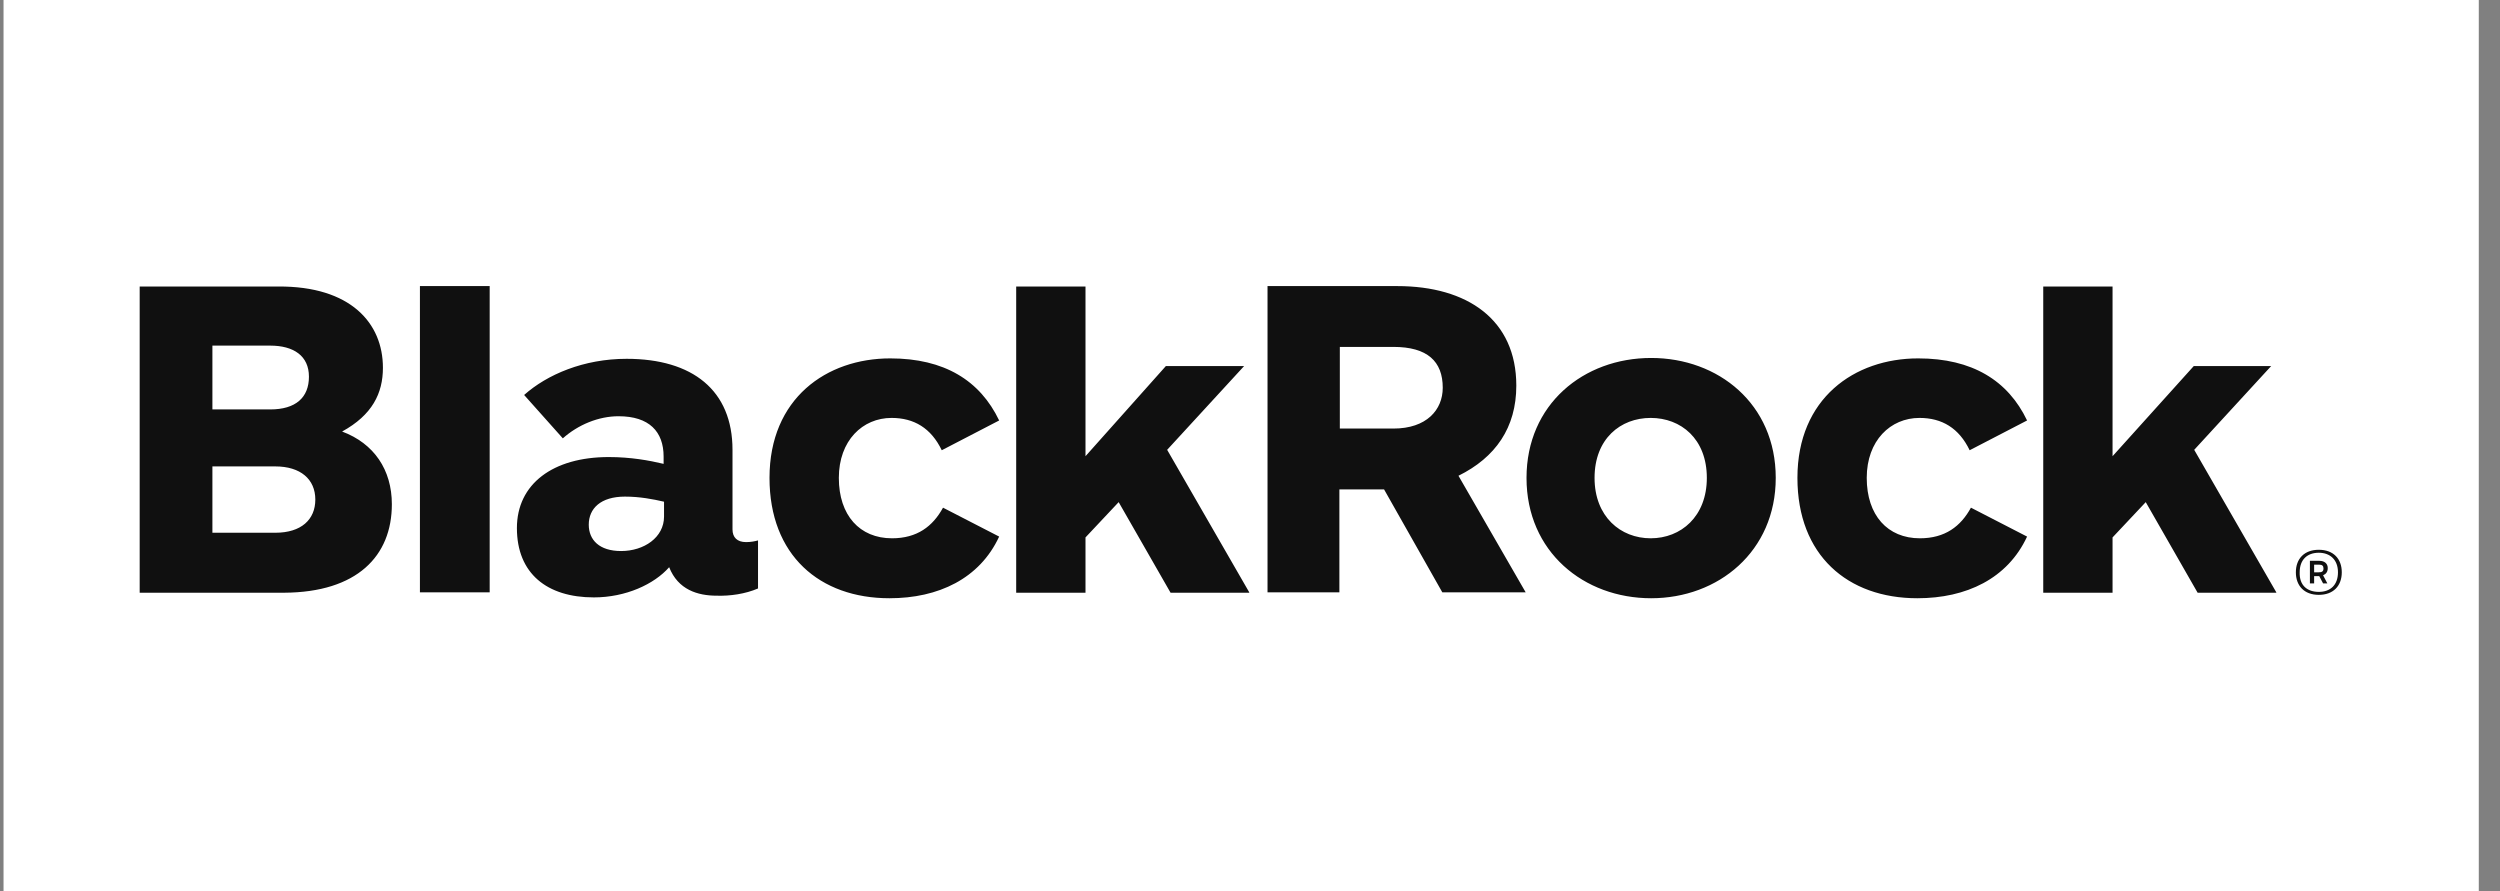 <svg width="101" height="36" viewBox="0 0 101 36" fill="none" xmlns="http://www.w3.org/2000/svg">
<rect x="0" y="0" width="101" height="36" fill="#808080" stroke="none"/>
<rect width="100" height="36" transform="translate(0.143)" fill="white"/>
<g clip-path="url(#clip0_175_127)">
<path d="M16.965 23.929V11.558H19.783V23.929H16.965ZM71.74 19.307C71.74 16.317 69.42 14.462 66.706 14.462C63.974 14.462 61.671 16.335 61.671 19.307C61.671 22.297 63.991 24.169 66.706 24.169C69.42 24.169 71.74 22.279 71.74 19.307ZM68.956 19.307C68.956 20.87 67.908 21.747 66.688 21.747C65.468 21.747 64.42 20.87 64.42 19.307C64.42 17.726 65.468 16.884 66.688 16.884C67.908 16.884 68.956 17.726 68.956 19.307ZM15.831 20.372C15.831 18.98 15.11 17.915 13.821 17.434C15.041 16.764 15.47 15.888 15.47 14.857C15.47 13.053 14.165 11.558 11.244 11.575H5.643V23.946H11.484C14.422 23.929 15.831 22.468 15.831 20.372ZM12.481 15.218C12.481 16.06 11.948 16.541 10.917 16.541H8.581V13.963H10.917C11.862 13.963 12.481 14.376 12.481 15.218ZM12.739 20.183C12.739 20.991 12.171 21.523 11.123 21.523H8.581V18.843H11.123C12.137 18.843 12.739 19.358 12.739 20.183ZM40.366 16.987C39.593 15.372 38.15 14.479 35.968 14.479C33.391 14.479 31.088 16.094 31.088 19.307C31.088 22.434 33.116 24.169 35.934 24.169C37.909 24.169 39.576 23.379 40.366 21.678L38.098 20.51C37.686 21.266 37.05 21.747 36.037 21.747C34.731 21.747 33.889 20.819 33.889 19.307C33.889 17.795 34.851 16.884 36.019 16.884C36.93 16.884 37.617 17.297 38.047 18.19L40.366 16.987ZM81.894 16.987C81.121 15.372 79.677 14.479 77.496 14.479C74.918 14.479 72.616 16.094 72.616 19.307C72.616 22.434 74.643 24.169 77.461 24.169C79.437 24.169 81.104 23.379 81.894 21.678L79.626 20.51C79.214 21.266 78.578 21.747 77.564 21.747C76.258 21.747 75.416 20.819 75.416 19.307C75.416 17.795 76.379 16.884 77.547 16.884C78.458 16.884 79.145 17.297 79.574 18.19L81.894 16.987ZM58.269 23.929L55.916 19.771H54.111V23.929H51.208V11.558H56.448C59.283 11.558 61.259 12.915 61.259 15.579C61.259 17.279 60.417 18.482 58.922 19.221L61.637 23.929H58.269ZM54.129 17.314H56.294C57.634 17.314 58.287 16.558 58.287 15.665C58.287 14.599 57.668 14.015 56.294 14.015H54.129V17.314ZM30.624 23.774V21.833C30.504 21.867 30.332 21.901 30.143 21.901C29.782 21.901 29.593 21.712 29.593 21.386V18.173C29.593 15.768 27.979 14.496 25.315 14.496C23.58 14.496 22.102 15.132 21.175 15.957L22.738 17.709C23.357 17.159 24.181 16.816 24.989 16.816C26.226 16.816 26.81 17.434 26.81 18.448V18.74C26.226 18.602 25.487 18.465 24.594 18.465C22.343 18.465 20.883 19.547 20.883 21.334C20.883 23.173 22.102 24.135 23.992 24.135C25.281 24.135 26.432 23.602 27.034 22.915C27.394 23.826 28.185 24.066 28.958 24.066C29.491 24.083 30.109 23.997 30.624 23.774ZM26.827 20.87C26.827 21.712 26.02 22.262 25.092 22.262C24.216 22.262 23.786 21.815 23.786 21.197C23.786 20.544 24.267 20.063 25.247 20.063C25.848 20.063 26.381 20.166 26.827 20.269V20.87ZM91.962 23.929L88.646 18.173L91.756 14.788H88.629L85.347 18.431V11.575H82.547V23.946H85.347V21.712L86.688 20.286L88.784 23.946H91.962V23.929ZM50.469 23.929L47.153 18.173L50.263 14.788H47.102L43.854 18.431V11.575H41.054V23.946H43.854V21.712L45.194 20.286L47.291 23.946H50.469V23.929ZM93.68 22.211C94.265 22.211 94.608 22.571 94.608 23.121C94.608 23.671 94.265 24.032 93.68 24.032C93.096 24.032 92.753 23.671 92.753 23.121C92.753 22.571 93.096 22.211 93.68 22.211ZM93.68 23.912C94.144 23.912 94.454 23.637 94.454 23.121C94.454 22.606 94.127 22.331 93.68 22.331C93.216 22.331 92.907 22.606 92.907 23.121C92.89 23.654 93.216 23.912 93.68 23.912ZM93.32 22.657H93.698C93.921 22.657 94.041 22.778 94.041 22.949C94.041 23.104 93.972 23.19 93.852 23.241L94.024 23.568H93.852L93.698 23.276H93.491V23.568H93.32V22.657ZM93.491 22.795V23.121H93.68C93.801 23.121 93.869 23.087 93.869 22.967C93.869 22.863 93.818 22.812 93.698 22.812H93.491V22.795Z" fill="#101010"/>
</g>
<defs>
<clipPath id="clip0_175_127">
<rect width="89" height="12.882" fill="white" transform="translate(5.643 11.559)"/>
</clipPath>
</defs>
</svg>
